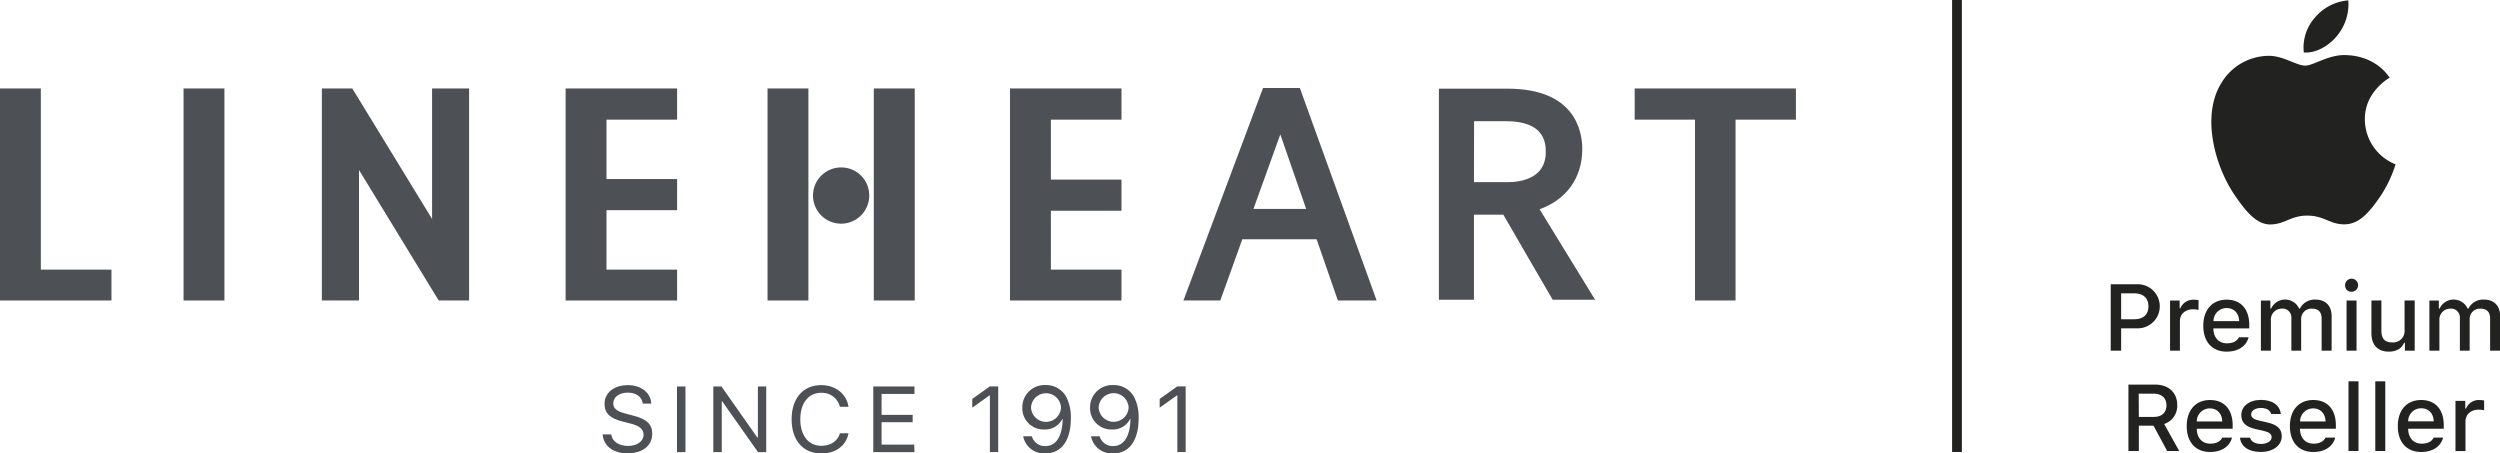 <!-- sample rectangle -->
<svg id="lineheart-logo" data-name="Calque 1" xmlns="http://www.w3.org/2000/svg" viewBox="0 0 766.42 139.01">
  <defs>
    <style>
      .cls-1 {
        fill: #4d5055;
      }

      .cls-2 {
        fill: #616160;
        stroke: #222221;
        stroke-miterlimit: 10;
        stroke-width: 3px;
      }

      .cls-3 {
        fill: #222221;
      }
    </style>
  </defs>
  <g>
    <polygon class="cls-1" points="12.52 82.66 12.52 27.12 11.73 27.12 0 27.12 0 92.12 34.17 92.12 34.17 82.66 12.52 82.66"></polygon>
    <polygon class="cls-1" points="68.02 27.12 56.27 27.12 56.27 92.12 68.8 92.12 68.8 27.12 68.02 27.12"></polygon>
    <path class="cls-1" d="M144.75,28.14H134.19v40c-2.61-4.25-24.46-40-24.46-40H100.4v65h11.39v-40l24.43,40h9.32v-65Z" transform="translate(-1.73 -1.02)"></path>
    <polygon class="cls-1" points="207.58 36.68 207.58 27.12 206.78 27.12 173.4 27.12 173.4 92.12 207.58 92.12 207.58 82.66 185.93 82.66 185.93 64.43 207.58 64.43 207.58 54.89 185.93 54.89 185.93 36.68 207.58 36.68"></polygon>
    <polygon class="cls-1" points="343.81 36.68 343.81 27.12 343.02 27.12 309.63 27.12 309.63 92.12 343.81 92.12 343.81 82.66 322.17 82.66 322.17 64.61 343.81 64.61 343.81 55.06 322.17 55.06 322.17 36.68 343.81 36.68"></polygon>
    <polygon class="cls-1" points="549.76 27.12 501.14 27.12 501.14 36.68 519.64 36.68 519.64 92.12 532.06 92.12 532.06 36.68 550.57 36.68 550.57 27.12 549.76 27.12"></polygon>
    <path class="cls-1" d="M400.22,28H388.93l-24.4,65.14h11.3s6.21-17.29,6.75-18.76h22.78c.53,1.49,6.52,18.76,6.52,18.76h11.88Zm1.9,37.07H386c.89-2.51,6.52-18.11,8.23-22.85,1.66,4.76,7.06,20.36,7.93,22.85" transform="translate(-1.73 -1.02)"></path>
    <path class="cls-1" d="M473.69,65.18c8.15-2.92,13.11-9.52,13.11-18.47,0-5.56-2.24-18.51-22.95-18.51h-21V92.9H453.6V66.83h9c1,1.79,15.13,26.07,15.13,26.07h13l-17-27.72m-20.09-27h9.92c12.05,0,12.05,7.15,12.05,9.51,0,8.27-8.14,9.17-11.64,9.17H453.6Z" transform="translate(-1.73 -1.02)"></path>
    <polygon class="cls-1" points="247.04 27.12 235.3 27.12 235.3 92.12 247.83 92.12 247.83 27.12 247.04 27.12"></polygon>
    <polygon class="cls-1" points="279.63 27.12 267.88 27.12 267.88 92.12 280.43 92.12 280.43 27.12 279.63 27.12"></polygon>
    <path class="cls-1" d="M268.21,60.91a8.62,8.62,0,1,1-8.62-8.56,8.57,8.57,0,0,1,8.62,8.56" transform="translate(-1.73 -1.02)"></path>
  </g>
  <line class="cls-2" x1="599.95" x2="599.95" y2="138.56"></line>
  <g>
    <path class="cls-3" d="M718,12.23a15.24,15.24,0,0,0,3.65-11.1,14.93,14.93,0,0,0-10.26,5.31A13.81,13.81,0,0,0,708,17.1c3.57.32,7.5-1.92,10-4.87" transform="translate(-1.73 -1.02)"></path>
    <path class="cls-3" d="M736.15,51.37a39.23,39.23,0,0,1-4.71,9.89c-3,4.3-6.12,8.4-10.76,8.53s-6.3-2.67-11.64-2.67c-5,0-6.65,2.54-11.06,2.71-4.57.19-8-4.42-11-8.74-6-8.63-10.52-24.09-4.43-34.32A17.06,17.06,0,0,1,697,18.14c4.53-.15,8.76,3,11.42,3s7.62-3.74,13.16-3.19c2.16.09,8.72.93,12.74,6.89-.31.17-7.69,4.4-7.6,12.76a14.88,14.88,0,0,0,9.43,13.81" transform="translate(-1.73 -1.02)"></path>
    <path class="cls-3" d="M656.89,88.16a6.76,6.76,0,1,1-.11,13.51H652v6.86h-3.19V88.16h8.06M652,98.89h4c2.76,0,4.37-1.41,4.37-3.94s-1.56-4-4.37-4h-4Z" transform="translate(-1.73 -1.02)"></path>
    <path class="cls-3" d="M667,93.16h2.94v2.36h.23a4.22,4.22,0,0,1,4.19-2.61,6.91,6.91,0,0,1,1.37.12v3a8,8,0,0,0-1.71-.19c-2.32,0-4,1.45-4,3.61v9.08H667V93.16" transform="translate(-1.73 -1.02)"></path>
    <path class="cls-3" d="M691.09,104.38c-.7,2.75-3.18,4.44-6.73,4.44-4.44,0-7.17-3-7.17-7.93s2.78-8,7.16-8,6.93,2.92,6.93,7.75v1.06h-11v.17c.1,2.69,1.69,4.4,4.14,4.4,1.85,0,3.12-.66,3.69-1.86h3m-10.78-4.95h7.85c-.08-2.42-1.56-4-3.83-4A4,4,0,0,0,680.31,99.43Z" transform="translate(-1.73 -1.02)"></path>
    <path class="cls-3" d="M694.75,93.16h3v2.47h.23a4.71,4.71,0,0,1,8.59,0h.24a5.06,5.06,0,0,1,4.72-2.77c3.14,0,5,1.88,5,5.08v10.59h-3.06v-9.8c0-2.07-1-3.09-3-3.09a3.14,3.14,0,0,0-3.28,3.22v9.67h-3V98.44a2.69,2.69,0,0,0-3-2.8,3.32,3.32,0,0,0-3.28,3.49v9.4h-3.06V93.16" transform="translate(-1.73 -1.02)"></path>
    <path class="cls-3" d="M720.66,88.61a2,2,0,1,1,2,1.85,1.88,1.88,0,0,1-2-1.85m.45,4.55h3.06v15.37h-3.06Z" transform="translate(-1.73 -1.02)"></path>
    <path class="cls-3" d="M742,108.53h-3v-2.44h-.24c-.76,1.74-2.34,2.73-4.69,2.73-3.44,0-5.34-2.07-5.34-5.68v-10h3.06v9.19c0,2.48,1,3.66,3.26,3.66a3.51,3.51,0,0,0,3.84-3.86v-9H742v15.37" transform="translate(-1.73 -1.02)"></path>
    <path class="cls-3" d="M746.45,93.16h2.95v2.47h.23a4.72,4.72,0,0,1,8.6,0h.24a5.05,5.05,0,0,1,4.72-2.77c3.14,0,5,1.88,5,5.08v10.59h-3.07v-9.8c0-2.07-1-3.09-3-3.09a3.13,3.13,0,0,0-3.27,3.22v9.67h-3V98.44a2.7,2.7,0,0,0-3-2.8,3.32,3.32,0,0,0-3.28,3.49v9.4h-3.07V93.16" transform="translate(-1.73 -1.02)"></path>
    <g>
      <path class="cls-3" d="M657.44,139.29h-3.2V118.92h8.14c4.15,0,6.82,2.44,6.82,6.27a5.85,5.85,0,0,1-4,5.81l4.61,8.29h-3.69l-4.19-7.77h-4.5v7.77m0-10.46H662c2.46,0,3.89-1.3,3.89-3.57s-1.51-3.56-4-3.56h-4.5Z" transform="translate(-1.73 -1.02)"></path>
      <path class="cls-3" d="M686,135.14c-.69,2.75-3.17,4.44-6.72,4.44-4.45,0-7.17-3-7.17-7.93s2.78-8,7.15-8,6.93,2.92,6.93,7.75v1.06h-11v.17c.1,2.69,1.68,4.4,4.13,4.4,1.86,0,3.12-.66,3.69-1.86h3m-10.77-4.95H683c-.07-2.42-1.55-4-3.82-4A4,4,0,0,0,675.19,130.19Z" transform="translate(-1.73 -1.02)"></path>
      <path class="cls-3" d="M694.89,123.62c3.49,0,5.77,1.61,6.07,4.32H698c-.29-1.13-1.4-1.85-3.14-1.85s-3,.81-3,2c0,.91.78,1.49,2.46,1.87l2.59.6c2.94.67,4.33,1.93,4.33,4.19,0,2.89-2.72,4.82-6.43,4.82s-6.1-1.65-6.37-4.37h3.06c.39,1.18,1.53,1.92,3.38,1.92s3.26-.85,3.26-2.08c0-.91-.72-1.51-2.27-1.88l-2.71-.62c-3-.69-4.32-2-4.32-4.29,0-2.72,2.52-4.64,6-4.64" transform="translate(-1.73 -1.02)"></path>
      <path class="cls-3" d="M717.64,135.14c-.69,2.75-3.18,4.44-6.73,4.44-4.44,0-7.17-3-7.17-7.93s2.78-8,7.16-8,6.93,2.92,6.93,7.75v1.06h-11v.17c.1,2.69,1.69,4.4,4.14,4.4,1.85,0,3.12-.66,3.69-1.86h2.95m-10.78-4.95h7.85c-.08-2.42-1.56-4-3.83-4A4,4,0,0,0,706.86,130.19Z" transform="translate(-1.73 -1.02)"></path>
      <rect class="cls-3" x="719.97" y="116.9" width="3.07" height="21.36"></rect>
      <rect class="cls-3" x="728.19" y="116.9" width="3.06" height="21.36"></rect>
      <path class="cls-3" d="M750.72,135.14c-.7,2.75-3.18,4.44-6.73,4.44-4.45,0-7.17-3-7.17-7.93s2.78-8,7.16-8,6.93,2.92,6.93,7.75v1.06H740v.17c.09,2.69,1.68,4.4,4.13,4.4,1.85,0,3.12-.66,3.69-1.86h3M740,130.19h7.83c-.07-2.42-1.55-4-3.82-4A3.94,3.94,0,0,0,740,130.19Z" transform="translate(-1.73 -1.02)"></path>
      <path class="cls-3" d="M754.5,123.92h3v2.35h.23a4.22,4.22,0,0,1,4.19-2.61,6.75,6.75,0,0,1,1.36.13v3a8.76,8.76,0,0,0-1.71-.18c-2.32,0-4,1.45-4,3.61v9.08H754.5V123.92" transform="translate(-1.73 -1.02)"></path>
    </g>
  </g>
  <g>
    <path class="cls-1" d="M189.12,134.21c.27,2.14,2.31,3.52,5.2,3.52,2.72,0,4.71-1.45,4.71-3.42,0-1.7-1.23-2.75-4-3.44l-2.61-.67c-3.72-.93-5.36-2.57-5.36-5.38,0-3.4,2.93-5.73,7.2-5.73,4,0,7,2.34,7.12,5.66h-2.59c-.3-2.09-2-3.36-4.6-3.36s-4.45,1.34-4.45,3.32c0,1.54,1.11,2.44,3.89,3.14l2.13.56c4.21,1.05,5.92,2.66,5.92,5.59,0,3.7-3,6-7.63,6-4.34,0-7.31-2.29-7.57-5.82Z" transform="translate(-1.73 -1.02)"></path>
    <path class="cls-1" d="M209.27,139.63V119.49h2.6v20.14Z" transform="translate(-1.73 -1.02)"></path>
    <path class="cls-1" d="M220.41,139.63V119.49h2.49l11,15.65h.17V119.49h2.56v20.14h-2.51l-11-15.6H223v15.6Z" transform="translate(-1.73 -1.02)"></path>
    <path class="cls-1" d="M244.42,129.55c0-6.4,3.51-10.46,9.08-10.46,4.37,0,7.74,2.68,8.36,6.64h-2.64a5.65,5.65,0,0,0-5.72-4.29c-3.92,0-6.42,3.17-6.42,8.11s2.49,8.13,6.43,8.13c2.89,0,5-1.43,5.71-3.83h2.64c-.79,3.87-3.92,6.18-8.36,6.18C247.92,140,244.42,136,244.42,129.55Z" transform="translate(-1.73 -1.02)"></path>
    <path class="cls-1" d="M282.08,139.63H269.45V119.49h12.63v2.3H272v6.41h9.52v2.26H272v6.87h10Z" transform="translate(-1.73 -1.02)"></path>
    <path class="cls-1" d="M305.2,122.25h-.14L299.79,126v-2.69l5.4-3.84h2.56v20.14H305.2Z" transform="translate(-1.73 -1.02)"></path>
    <path class="cls-1" d="M327.39,129.5a5.91,5.91,0,0,1-5.53,3.19,6.51,6.51,0,0,1-6.72-6.7,6.81,6.81,0,0,1,7.19-6.92,7,7,0,0,1,6.69,4.52,13.75,13.75,0,0,1,1,5.63c0,6.85-2.88,10.81-7.87,10.81a6.5,6.5,0,0,1-6.74-5.26h2.65a4.13,4.13,0,0,0,4.12,3c3.33,0,5.23-3,5.33-8.27ZM327,126a4.6,4.6,0,0,0-9.19-.07A4.6,4.6,0,0,0,327,126Z" transform="translate(-1.73 -1.02)"></path>
    <path class="cls-1" d="M348.16,129.5a5.88,5.88,0,0,1-5.52,3.19,6.51,6.51,0,0,1-6.73-6.7,6.82,6.82,0,0,1,7.19-6.92,7,7,0,0,1,6.7,4.52,13.76,13.76,0,0,1,1,5.63c0,6.85-2.87,10.81-7.86,10.81a6.49,6.49,0,0,1-6.74-5.26h2.65a4.12,4.12,0,0,0,4.11,3c3.33,0,5.24-3,5.33-8.27Zm-.43-3.52a4.6,4.6,0,0,0-9.19-.07,4.6,4.6,0,0,0,9.19.07Z" transform="translate(-1.73 -1.02)"></path>
    <path class="cls-1" d="M362.67,122.25h-.15L357.25,126v-2.69l5.4-3.84h2.57v20.14h-2.55Z" transform="translate(-1.73 -1.02)"></path>
  </g>
</svg>